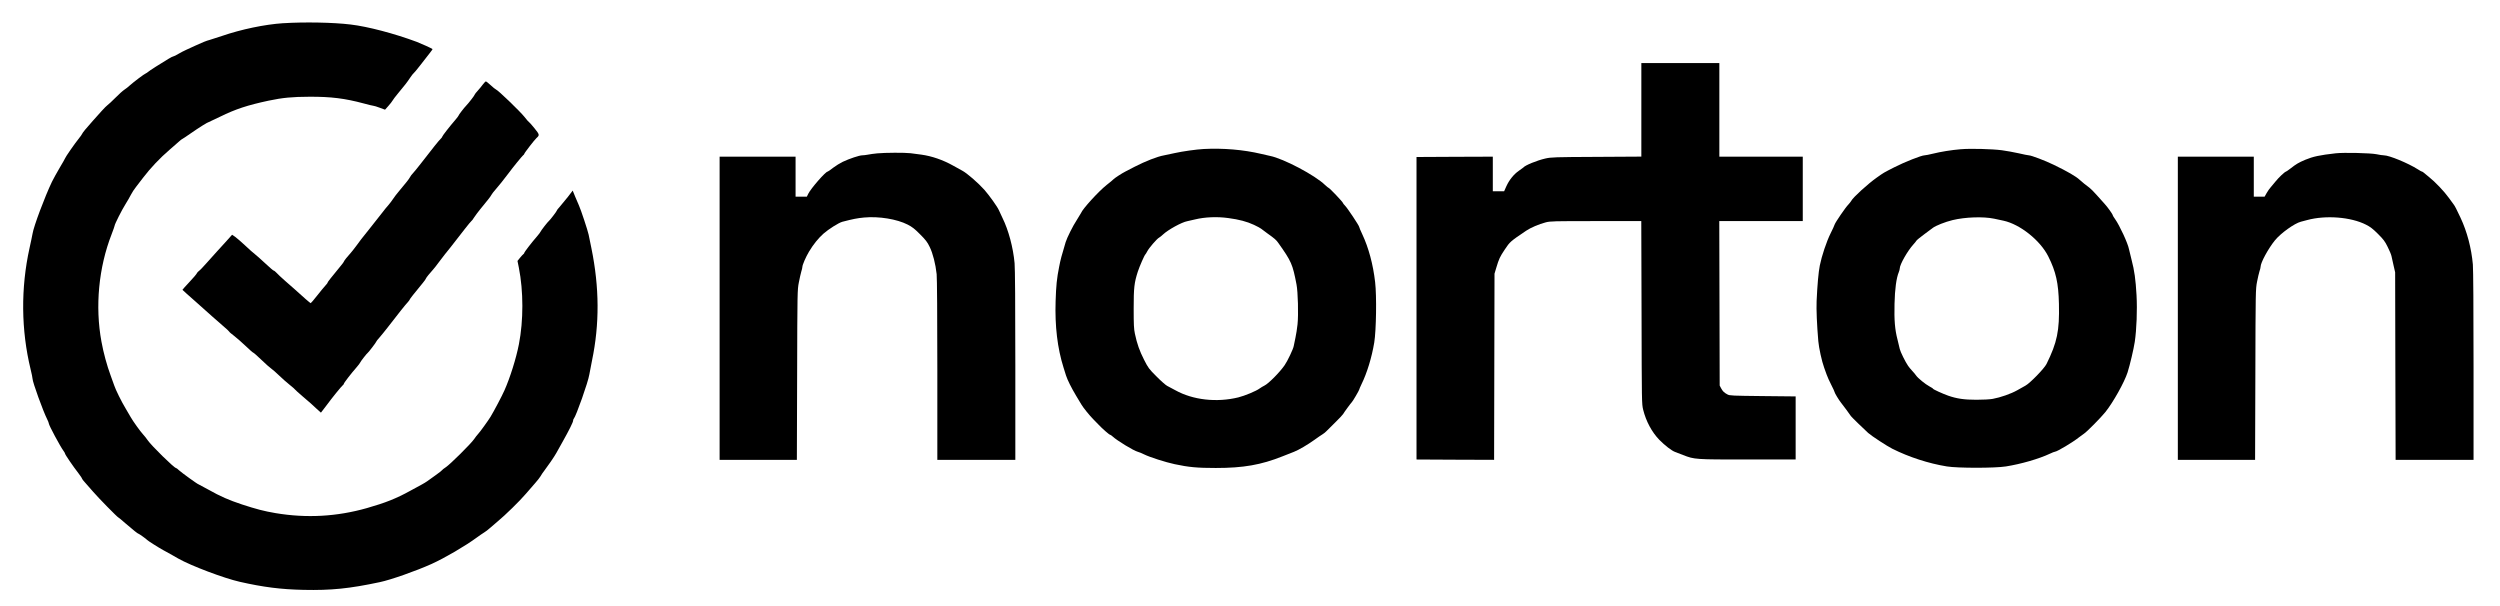 <?xml version="1.0" standalone="no"?>
<!DOCTYPE svg PUBLIC "-//W3C//DTD SVG 20010904//EN"
 "http://www.w3.org/TR/2001/REC-SVG-20010904/DTD/svg10.dtd">
<svg version="1.0" xmlns="http://www.w3.org/2000/svg"
 width="3686pt" height="893pt" viewBox="0 0 3686 893"
 preserveAspectRatio="xMidYMid meet">

<g transform="translate(0,893) scale(0.1,-0.1)"
fill="#000000" stroke="none">
<path d="M4175 8588 c-272 -18 -617 -90 -905 -189 -80 -27 -161 -53 -180 -58
-42 -10 -116 -40 -208 -83 -37 -17 -96 -44 -131 -60 -36 -16 -90 -44 -122 -63
-31 -19 -63 -35 -70 -35 -8 0 -42 -17 -76 -38 -120 -72 -285 -177 -301 -193
-9 -8 -24 -18 -32 -21 -24 -9 -180 -127 -231 -173 -25 -24 -64 -54 -86 -68
-23 -15 -82 -68 -132 -119 -50 -50 -102 -99 -115 -107 -13 -9 -51 -47 -86 -86
-34 -38 -92 -104 -130 -145 -88 -97 -160 -185 -160 -195 0 -4 -24 -38 -53 -74
-54 -66 -197 -273 -197 -284 0 -3 -35 -66 -79 -139 -43 -73 -95 -167 -115
-208 -107 -224 -269 -657 -286 -765 -5 -27 -24 -122 -44 -210 -131 -591 -125
-1212 15 -1788 16 -65 29 -129 29 -142 0 -48 155 -476 215 -595 14 -27 25 -56
25 -64 0 -25 168 -338 216 -403 13 -17 24 -37 24 -43 0 -13 120 -189 195 -285
29 -38 54 -75 54 -81 1 -6 19 -31 42 -55 23 -24 78 -87 122 -139 78 -91 362
-380 373 -380 3 0 51 -39 106 -88 117 -101 180 -151 191 -152 8 0 118 -79 127
-91 8 -11 169 -113 235 -149 77 -42 132 -72 225 -126 187 -106 671 -289 905
-342 348 -79 608 -112 941 -119 406 -9 678 19 1124 114 159 33 534 165 763
268 194 88 498 265 670 392 36 26 83 59 105 72 22 13 60 42 85 65 24 22 75 66
112 96 110 90 333 308 419 410 44 52 106 124 139 160 32 36 67 81 78 100 10
19 34 55 54 80 50 65 148 207 177 260 14 25 57 101 95 170 95 169 153 286 153
308 0 10 4 22 9 27 34 36 214 546 230 652 5 32 23 125 40 208 112 538 109
1077 -9 1655 -17 80 -35 170 -41 200 -12 59 -116 374 -143 431 -8 19 -33 76
-54 126 l-38 93 -71 -93 c-40 -50 -92 -114 -117 -142 -25 -27 -46 -54 -46 -60
0 -9 -103 -144 -119 -155 -15 -10 -121 -148 -121 -156 0 -5 -24 -36 -52 -69
-78 -89 -188 -232 -188 -244 0 -5 -6 -14 -13 -18 -7 -4 -29 -29 -50 -54 l-37
-46 20 -99 c69 -347 69 -781 1 -1129 -41 -211 -130 -493 -213 -680 -38 -86
-154 -305 -206 -391 -31 -51 -156 -225 -180 -249 -15 -16 -44 -52 -62 -80 -46
-67 -355 -374 -419 -415 -28 -18 -51 -37 -51 -40 0 -4 -42 -37 -94 -74 -51
-36 -109 -77 -127 -91 -19 -13 -54 -35 -79 -48 -25 -13 -102 -55 -171 -93
-204 -113 -368 -178 -639 -255 -444 -126 -890 -151 -1348 -74 -170 29 -284 59
-492 127 -196 65 -318 118 -497 219 -78 43 -144 79 -147 79 -12 0 -252 174
-286 206 -19 19 -39 34 -45 34 -27 0 -365 332 -417 409 -17 25 -47 64 -68 86
-44 48 -147 192 -183 255 -14 25 -48 83 -76 130 -59 97 -147 276 -166 335 -7
22 -32 90 -54 150 -53 143 -105 332 -135 498 -96 520 -41 1095 150 1584 24 63
44 119 44 125 0 21 107 234 161 319 29 46 65 109 80 139 15 30 49 83 76 116
26 34 73 94 103 134 108 142 249 291 390 412 58 49 122 105 142 124 21 19 40
34 44 34 3 0 63 40 132 88 119 83 246 162 259 162 3 0 78 36 167 79 230 113
404 170 716 237 209 44 348 57 605 58 316 1 519 -24 798 -99 70 -19 136 -35
145 -35 9 0 51 -13 93 -29 l76 -28 49 55 c27 30 55 66 63 81 8 14 41 59 75 99
112 135 137 167 182 235 25 37 49 67 52 67 4 0 45 50 92 110 47 61 109 140
138 177 29 36 51 67 49 70 -10 10 -169 82 -232 106 -333 124 -722 226 -975
256 -253 31 -685 39 -995 19z"/>
<path d="M24200 7311 l0 -690 -662 -4 c-623 -3 -668 -5 -753 -24 -123 -28
-299 -100 -325 -133 -3 -4 -32 -25 -66 -48 -74 -51 -142 -135 -185 -230 l-32
-72 -83 0 -84 0 0 255 0 255 -562 -2 -563 -3 0 -2230 0 -2230 572 -3 572 -2 3
1372 3 1373 27 90 c38 127 52 158 125 267 75 113 82 119 313 275 68 46 192 99
289 124 69 18 117 19 742 19 l668 0 4 -1347 c3 -1341 3 -1348 24 -1435 42
-170 129 -331 238 -443 83 -84 181 -160 233 -179 20 -8 73 -28 117 -45 169
-66 175 -66 955 -66 l705 0 0 465 0 465 -485 5 c-449 5 -488 6 -520 24 -49 26
-69 45 -94 91 l-21 40 -3 1213 -3 1212 616 0 615 0 0 475 0 475 -615 0 -615 0
0 690 0 690 -575 0 -575 0 0 -689z"/>
<path d="M7122 7688 c-17 -24 -51 -65 -76 -93 -25 -27 -46 -53 -46 -58 0 -11
-93 -131 -126 -164 -29 -29 -114 -139 -114 -149 0 -4 -21 -32 -47 -62 -83 -96
-193 -237 -193 -248 0 -6 -10 -19 -22 -30 -22 -19 -119 -140 -296 -369 -43
-55 -92 -116 -110 -135 -19 -19 -41 -48 -49 -65 -16 -29 -52 -75 -162 -206
-30 -35 -69 -86 -87 -114 -18 -27 -48 -67 -66 -87 -19 -20 -65 -78 -103 -127
-39 -50 -117 -150 -175 -222 -58 -72 -114 -143 -125 -157 -11 -15 -45 -60 -75
-101 -30 -41 -66 -86 -80 -101 -44 -47 -100 -118 -100 -127 0 -4 -19 -31 -43
-59 -150 -183 -197 -242 -197 -251 0 -6 -15 -25 -33 -44 -18 -19 -72 -85 -121
-147 -48 -61 -91 -112 -95 -112 -6 0 -107 87 -247 215 -16 14 -74 65 -129 113
-55 48 -112 102 -128 120 -16 17 -34 32 -41 32 -6 0 -63 48 -126 108 -63 59
-132 120 -153 136 -21 15 -86 73 -144 128 -58 54 -125 112 -148 128 l-43 29
-82 -92 c-46 -50 -110 -122 -144 -158 -34 -36 -101 -111 -150 -167 -49 -56
-100 -109 -113 -117 -13 -9 -27 -25 -31 -35 -4 -11 -53 -69 -110 -129 -56 -60
-102 -111 -102 -114 0 -2 87 -80 193 -173 105 -93 215 -190 242 -216 28 -26
96 -86 153 -134 56 -47 102 -90 102 -94 0 -5 33 -33 73 -63 39 -31 117 -98
172 -151 55 -53 104 -96 110 -96 5 0 60 -48 120 -106 61 -59 126 -117 145
-129 19 -13 71 -58 115 -101 44 -43 114 -104 155 -137 41 -33 76 -63 78 -68 2
-5 54 -51 115 -104 62 -53 117 -100 122 -105 6 -5 41 -38 78 -72 l69 -62 26
34 c15 18 43 55 62 81 66 91 214 274 232 287 10 7 18 18 18 24 0 12 105 149
185 240 30 35 55 67 55 72 0 9 101 139 112 144 10 5 128 159 128 169 0 4 21
31 46 58 24 28 77 92 117 144 152 197 271 347 299 375 15 17 28 34 28 38 0 8
65 90 195 248 25 30 45 59 45 64 0 8 60 83 109 136 13 14 50 61 82 105 32 44
72 96 88 115 29 34 95 117 290 369 52 67 97 121 100 121 4 0 24 26 44 58 21
31 59 83 85 114 107 129 158 194 170 219 8 14 32 46 54 70 36 39 139 168 193
241 64 87 201 255 216 267 11 7 19 18 19 23 0 12 150 206 180 233 48 43 47 50
-31 146 -40 49 -75 89 -79 89 -4 0 -35 35 -68 78 -63 79 -385 390 -419 403
-10 4 -45 32 -78 63 -33 31 -65 56 -71 56 -6 0 -25 -19 -42 -42z"/>
<path d="M17745 6733 c-108 -6 -308 -34 -425 -60 -63 -14 -135 -29 -160 -34
-96 -17 -270 -85 -430 -167 -47 -24 -107 -56 -135 -70 -54 -27 -164 -99 -180
-117 -5 -7 -50 -44 -100 -83 -116 -92 -355 -353 -377 -414 -4 -9 -32 -55 -62
-102 -57 -86 -144 -261 -164 -326 -59 -196 -76 -259 -96 -364 -34 -168 -45
-280 -52 -506 -12 -369 27 -695 117 -980 11 -36 28 -87 36 -115 21 -66 79
-183 150 -301 32 -54 66 -111 77 -128 27 -47 123 -165 175 -217 25 -25 62 -63
81 -83 50 -54 155 -146 167 -146 6 0 22 -11 37 -25 65 -61 310 -210 371 -226
22 -6 64 -23 95 -39 80 -40 317 -116 450 -144 205 -44 332 -56 605 -56 407 0
666 45 985 172 69 27 145 58 170 67 67 26 202 105 299 175 47 34 102 72 121
83 19 12 45 32 56 45 12 13 70 70 129 128 59 58 112 114 118 125 11 22 118
167 128 175 12 9 109 175 109 185 0 5 15 41 34 80 82 167 151 394 188 615 29
181 37 683 13 890 -30 262 -96 507 -189 705 -25 53 -46 102 -46 109 0 18 -173
278 -209 314 -17 17 -31 35 -31 40 0 13 -199 222 -211 222 -4 0 -28 20 -53 43
-145 142 -611 388 -810 428 -28 6 -87 19 -131 30 -263 62 -560 87 -850 72z
m365 -1018 c159 -21 275 -52 378 -100 51 -24 99 -50 106 -57 8 -7 49 -38 91
-68 111 -79 131 -97 162 -141 195 -275 211 -313 269 -614 21 -110 30 -443 15
-586 -7 -63 -20 -152 -31 -199 -10 -47 -21 -101 -25 -121 -6 -42 -91 -221
-134 -283 -72 -105 -239 -273 -298 -301 -21 -10 -52 -29 -70 -42 -48 -37 -221
-109 -315 -132 -319 -78 -669 -39 -928 105 -47 25 -102 55 -122 65 -21 11 -91
72 -156 138 -112 112 -122 125 -184 247 -67 132 -103 233 -135 384 -15 70 -18
134 -18 370 0 309 8 379 61 545 26 79 98 244 112 255 4 3 16 23 27 44 25 50
144 187 174 202 13 7 39 28 59 47 73 69 275 181 358 196 27 5 78 17 114 26
143 35 326 43 490 20z"/>
<path d="M28911 6730 c-142 -12 -296 -37 -413 -66 -53 -13 -108 -24 -122 -24
-45 0 -295 -99 -446 -176 -166 -85 -149 -75 -260 -153 -130 -92 -349 -291
-375 -342 -8 -14 -27 -38 -43 -55 -39 -38 -192 -262 -202 -294 -4 -14 -30 -72
-59 -129 -61 -122 -132 -336 -160 -476 -20 -102 -36 -285 -47 -525 -5 -126 4
-343 25 -590 9 -102 52 -297 86 -390 9 -25 25 -71 37 -103 11 -32 42 -101 69
-153 27 -52 49 -101 49 -107 0 -12 65 -119 93 -153 26 -32 142 -188 147 -199
4 -9 194 -194 254 -248 49 -44 281 -196 358 -234 244 -122 532 -216 803 -260
158 -26 709 -26 870 0 222 35 488 112 647 187 35 17 69 30 76 30 30 0 268 142
357 214 22 17 54 40 70 51 42 26 249 236 317 320 115 144 280 439 327 585 35
111 89 340 106 450 27 182 38 468 26 688 -13 231 -31 362 -73 521 -16 64 -33
134 -38 156 -16 87 -138 350 -204 443 -20 27 -36 54 -36 59 0 14 -77 122 -120
168 -21 22 -72 79 -114 127 -42 48 -91 97 -109 110 -35 24 -121 94 -147 119
-50 47 -178 122 -379 219 -125 61 -333 140 -368 140 -11 0 -77 13 -149 30 -71
16 -183 36 -249 45 -147 19 -463 27 -604 15z m489 -1024 c36 -8 99 -21 140
-30 244 -53 541 -290 659 -525 114 -226 151 -394 158 -702 9 -396 -26 -568
-184 -887 -33 -66 -244 -283 -310 -318 -21 -11 -76 -42 -121 -68 -92 -52 -246
-106 -362 -127 -43 -8 -145 -13 -240 -13 -179 0 -288 16 -415 60 -82 29 -225
94 -225 103 0 4 -24 19 -52 34 -61 32 -173 124 -198 162 -10 15 -35 45 -57 68
-21 23 -49 56 -60 73 -39 55 -114 208 -123 249 -4 22 -19 84 -33 138 -39 149
-50 288 -44 529 5 216 27 380 63 466 8 19 14 43 14 54 0 57 114 258 200 353
20 22 41 47 46 57 5 9 59 53 119 97 61 45 115 85 121 90 41 33 185 90 293 116
187 45 452 54 611 21z"/>
<path d="M12935 6669 c-49 -5 -112 -13 -138 -19 -26 -5 -64 -10 -84 -10 -42 0
-189 -49 -288 -96 -38 -18 -102 -58 -142 -88 -39 -31 -75 -56 -80 -56 -31 0
-247 -248 -286 -327 l-21 -43 -83 0 -83 0 0 295 0 295 -560 0 -560 0 0 -2235
0 -2235 570 0 569 0 4 1253 c3 1228 4 1254 25 1362 12 61 28 133 36 160 9 28
16 58 16 68 0 31 51 148 98 227 65 108 136 196 213 265 76 67 224 160 278 175
158 41 217 53 322 63 218 20 483 -23 643 -105 64 -33 102 -62 181 -142 84 -84
108 -115 142 -186 47 -95 87 -253 103 -402 6 -56 10 -622 10 -1415 l0 -1323
575 0 575 0 0 1393 c0 908 -4 1432 -11 1507 -21 232 -90 488 -178 666 -21 44
-46 96 -54 116 -21 49 -140 216 -213 299 -92 103 -257 246 -327 283 -23 13
-83 46 -134 74 -149 84 -315 141 -468 162 -49 7 -121 16 -160 21 -87 10 -370
9 -490 -2z"/>
<path d="M34440 6670 c-240 -27 -336 -48 -452 -96 -98 -42 -132 -62 -214 -126
-34 -26 -65 -48 -69 -48 -15 0 -110 -89 -154 -145 -27 -33 -60 -74 -75 -90
-14 -15 -40 -52 -57 -82 l-30 -53 -80 0 -79 0 0 295 0 295 -560 0 -560 0 0
-2235 0 -2235 570 0 569 0 4 1257 c3 1236 4 1260 25 1369 12 61 28 131 36 155
9 24 16 54 16 65 0 61 113 269 212 391 86 105 286 249 382 274 23 6 64 16 91
24 275 75 647 46 870 -68 62 -31 102 -62 176 -136 82 -82 103 -110 143 -192
27 -53 52 -114 56 -135 5 -22 18 -84 31 -139 l23 -100 3 -1382 4 -1383 574 0
575 0 0 1383 c0 846 -4 1427 -10 1497 -22 243 -85 483 -182 690 -53 114 -86
178 -100 194 -5 6 -36 49 -70 96 -71 99 -205 240 -298 313 -36 29 -71 57 -78
64 -7 7 -18 13 -23 13 -5 0 -32 15 -61 34 -146 92 -422 206 -501 206 -18 0
-66 7 -107 16 -88 18 -483 27 -600 14z"/>
</g>
</svg>
